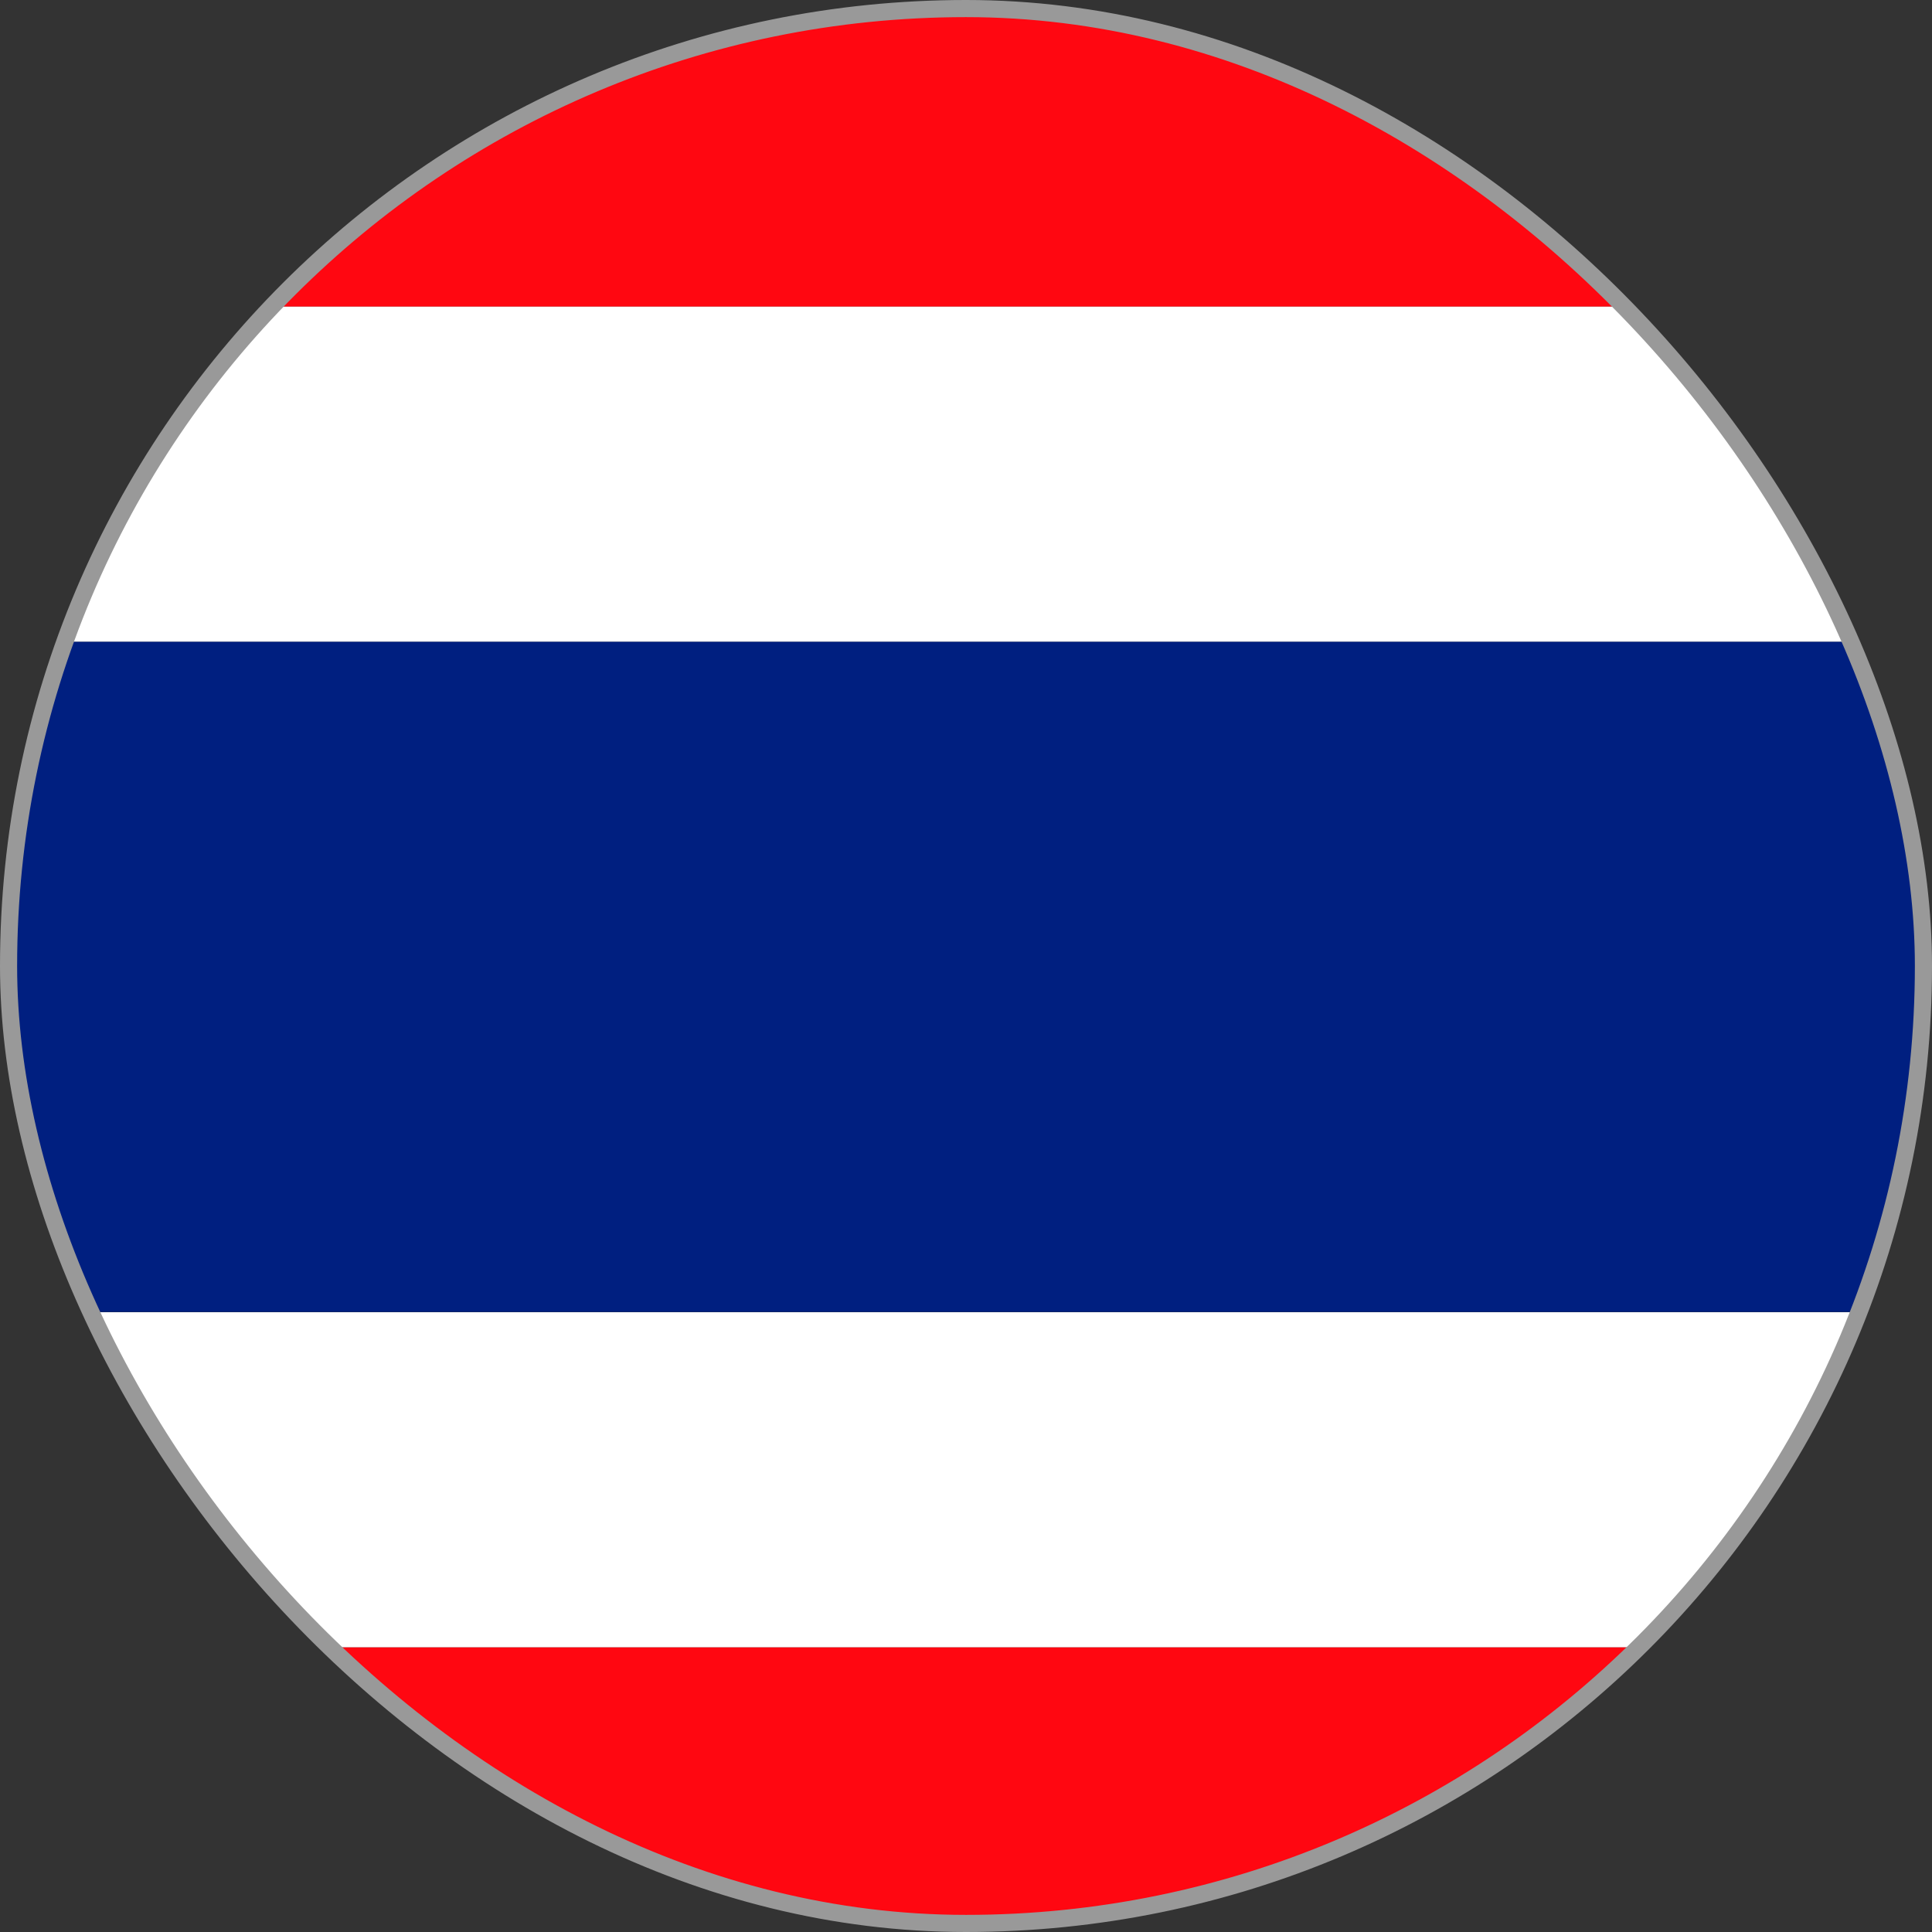 <?xml version="1.0" encoding="UTF-8"?><svg id="_レイヤー_1" xmlns="http://www.w3.org/2000/svg" xmlns:xlink="http://www.w3.org/1999/xlink" viewBox="0 0 74.47 74.47"><rect x="0" y="0" width="74.47" height="74.47" fill="#333333" stroke="none"/><defs><clipPath id="clippath"><rect x=".33" y=".33" width="73.81" height="73.81" rx="36.91" ry="36.91" style="fill:none; stroke:#999; stroke-miterlimit:10; stroke-width:.66px;"/></clipPath></defs><g style="clip-path:url(#clippath);"><path d="m-21.57,76.66V-1.34h116.76v78H-21.57Zm116.53-.24v-.24.24Zm-116.04-.24h115.8V-.86H-21.09v77.04Z" style="fill:#1f191a; stroke-width:0px;"/><rect x="-21.33" y="50.58" width="116.28" height="12.92" style="fill:#fff; stroke-width:0px;"/><rect x="-21.33" y="63.5" width="116.28" height="12.92" style="fill:#ff0711; stroke-width:0px;"/><rect x="-21.33" y="-1.1" width="116.28" height="12.92" style="fill:#ff0711; stroke-width:0px;"/><rect x="-21.33" y="11.82" width="116.28" height="12.92" style="fill:#fff; stroke-width:0px;"/><rect x="-21.33" y="24.74" width="116.28" height="25.83" style="fill:#001f80; stroke-width:0px;"/></g><rect x=".33" y=".33" width="73.81" height="73.81" rx="36.91" ry="36.91" style="fill:none; stroke:#999; stroke-miterlimit:10; stroke-width:.66px;"/></svg>